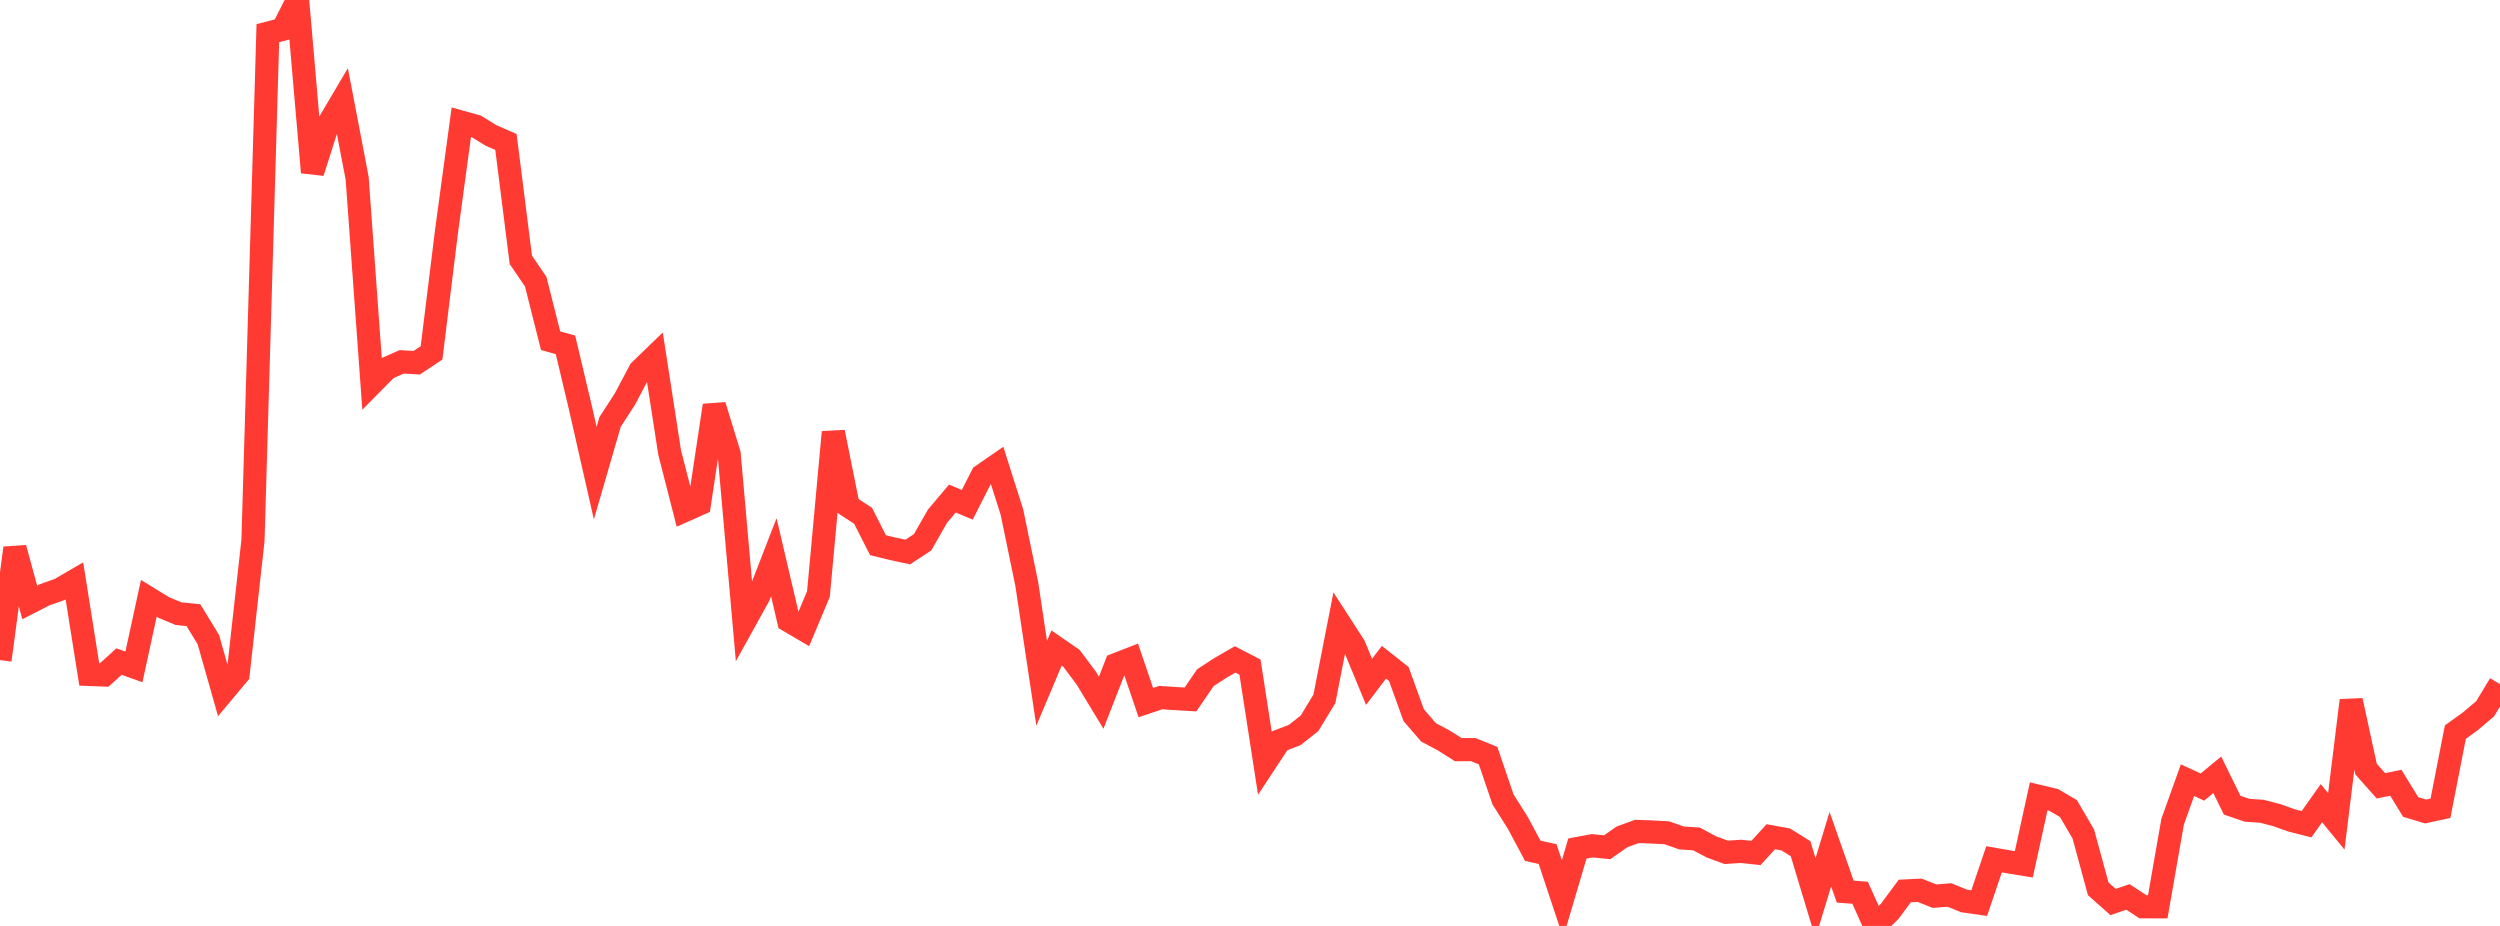 <?xml version="1.0" standalone="no"?>
<!DOCTYPE svg PUBLIC "-//W3C//DTD SVG 1.1//EN" "http://www.w3.org/Graphics/SVG/1.1/DTD/svg11.dtd">

<svg width="135" height="50" viewBox="0 0 135 50" preserveAspectRatio="none" 
  xmlns="http://www.w3.org/2000/svg"
  xmlns:xlink="http://www.w3.org/1999/xlink">


<polyline points="0.0, 35.645 0.804, 29.594 1.607, 32.532 2.411, 32.119 3.214, 31.834 4.018, 31.366 4.821, 36.42 5.625, 36.45 6.429, 35.724 7.232, 36.013 8.036, 32.31 8.839, 32.802 9.643, 33.139 10.446, 33.221 11.25, 34.537 12.054, 37.367 12.857, 36.408 13.661, 29.183 14.464, 1.791 15.268, 1.582 16.071, 0.0 16.875, 9.308 17.679, 6.782 18.482, 5.423 19.286, 9.625 20.089, 20.707 20.893, 19.893 21.696, 19.538 22.5, 19.589 23.304, 19.053 24.107, 12.531 24.911, 6.597 25.714, 6.821 26.518, 7.316 27.321, 7.666 28.125, 14.031 28.929, 15.212 29.732, 18.397 30.536, 18.623 31.339, 22.008 32.143, 25.551 32.946, 22.782 33.75, 21.541 34.554, 20.019 35.357, 19.242 36.161, 24.436 36.964, 27.57 37.768, 27.212 38.571, 21.895 39.375, 24.516 40.179, 33.618 40.982, 32.168 41.786, 30.094 42.589, 33.52 43.393, 33.992 44.196, 32.076 45.0, 23.335 45.804, 27.329 46.607, 27.854 47.411, 29.44 48.214, 29.636 49.018, 29.81 49.821, 29.283 50.625, 27.874 51.429, 26.922 52.232, 27.258 53.036, 25.676 53.839, 25.12 54.643, 27.648 55.446, 31.539 56.25, 36.898 57.054, 34.993 57.857, 35.547 58.661, 36.622 59.464, 37.946 60.268, 35.885 61.071, 35.573 61.875, 37.941 62.679, 37.67 63.482, 37.723 64.286, 37.771 65.089, 36.597 65.893, 36.072 66.696, 35.609 67.5, 36.024 68.304, 41.219 69.107, 40 69.911, 39.691 70.714, 39.06 71.518, 37.736 72.321, 33.63 73.125, 34.875 73.929, 36.819 74.732, 35.763 75.536, 36.395 76.339, 38.617 77.143, 39.549 77.946, 39.975 78.75, 40.482 79.554, 40.479 80.357, 40.805 81.161, 43.164 81.964, 44.438 82.768, 45.941 83.571, 46.12 84.375, 48.543 85.179, 45.821 85.982, 45.672 86.786, 45.752 87.589, 45.19 88.393, 44.898 89.196, 44.927 90.0, 44.968 90.804, 45.251 91.607, 45.301 92.411, 45.73 93.214, 46.025 94.018, 45.974 94.821, 46.06 95.625, 45.184 96.429, 45.33 97.232, 45.83 98.036, 48.495 98.839, 45.855 99.643, 48.148 100.446, 48.208 101.25, 50.0 102.054, 49.2 102.857, 48.114 103.661, 48.075 104.464, 48.393 105.268, 48.33 106.071, 48.654 106.875, 48.769 107.679, 46.403 108.482, 46.541 109.286, 46.673 110.089, 43.002 110.893, 43.193 111.696, 43.662 112.5, 45.039 113.304, 47.996 114.107, 48.708 114.911, 48.434 115.714, 48.965 116.518, 48.968 117.321, 44.375 118.125, 42.128 118.929, 42.502 119.732, 41.839 120.536, 43.479 121.339, 43.753 122.143, 43.809 122.946, 44.018 123.75, 44.305 124.554, 44.508 125.357, 43.372 126.161, 44.353 126.964, 37.826 127.768, 41.531 128.571, 42.435 129.375, 42.269 130.179, 43.58 130.982, 43.82 131.786, 43.646 132.589, 39.534 133.393, 38.954 134.196, 38.275 135.0, 36.946" fill="none" stroke="#ff3a33" stroke-width="1.25"/>

</svg>